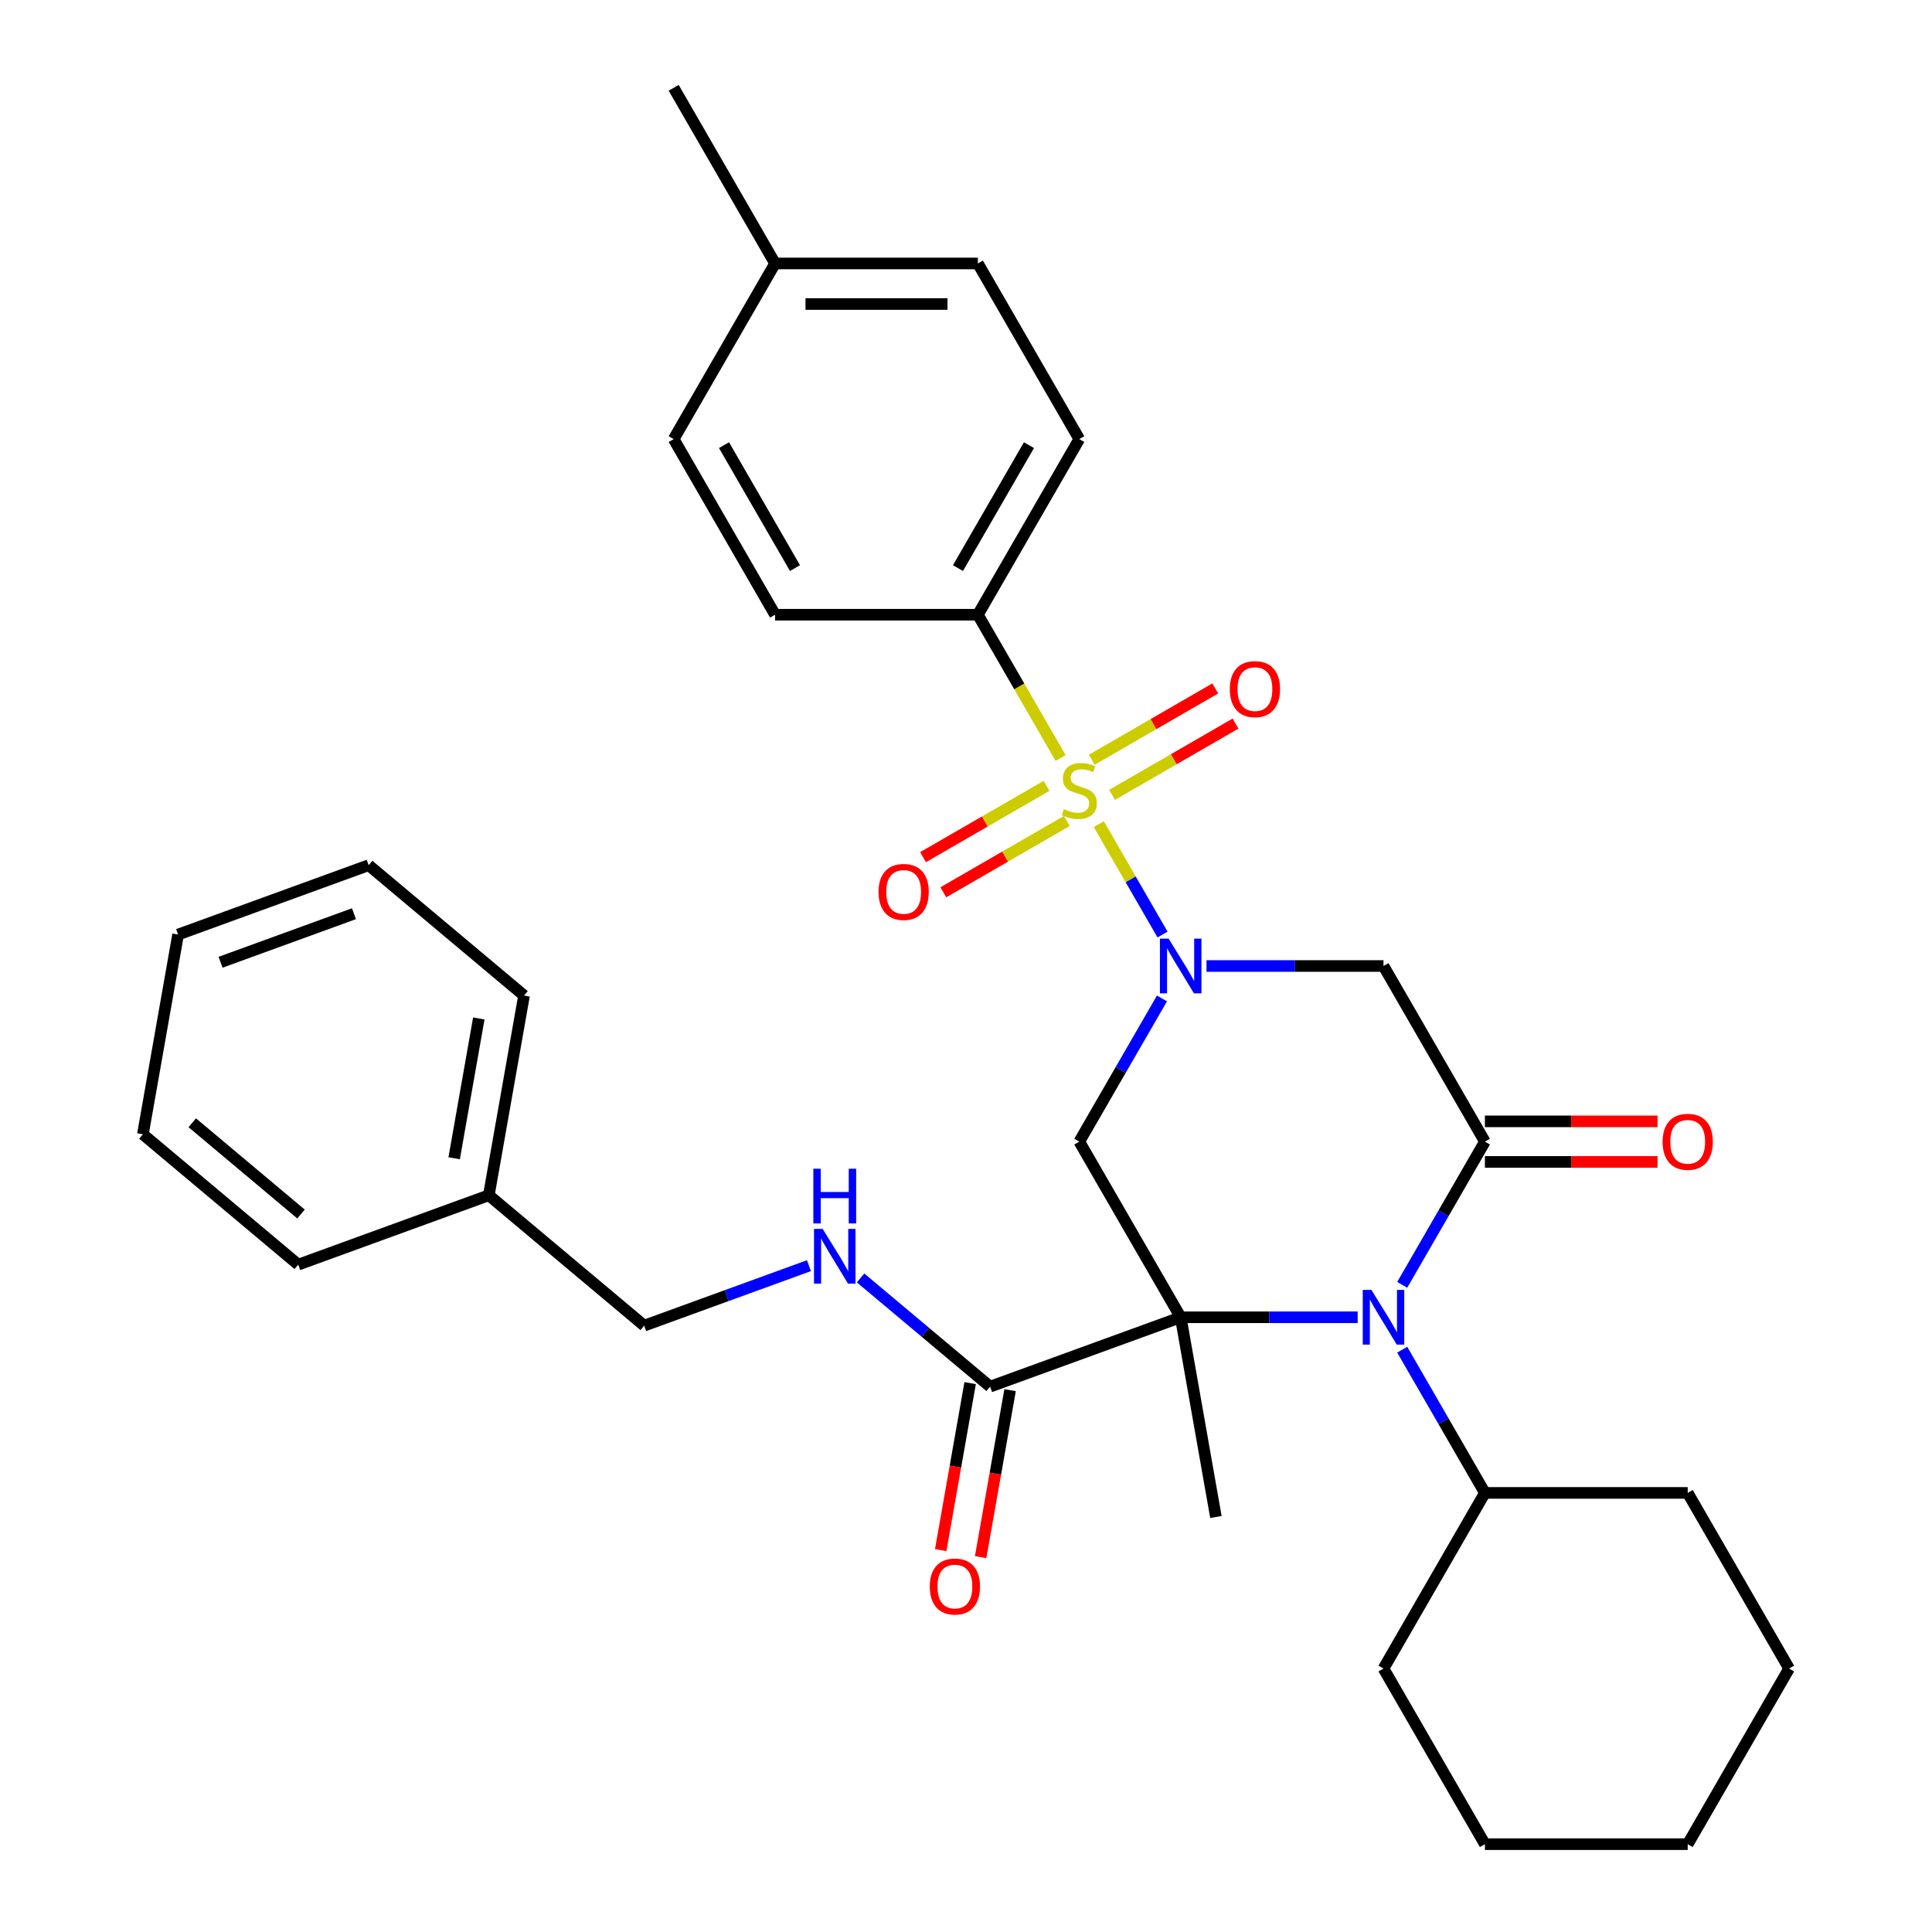 <?xml version='1.0' encoding='iso-8859-1'?>
<svg version='1.1' baseProfile='full'
              xmlns='http://www.w3.org/2000/svg'
                      xmlns:rdkit='http://www.rdkit.org/xml'
                      xmlns:xlink='http://www.w3.org/1999/xlink'
                  xml:space='preserve'
width='1000px' height='1000px' viewBox='0 0 1000 1000'>
<!-- END OF HEADER -->
<rect style='opacity:1.0;fill:#FFFFFF;stroke:none' width='1000' height='1000' x='0' y='0'> </rect>
<path class='bond-2' d='M 611.125,681.818 L 656.929,681.818' style='fill:none;fill-rule:evenodd;stroke:#000000;stroke-width:6px;stroke-linecap:butt;stroke-linejoin:miter;stroke-opacity:1' />
<path class='bond-2' d='M 656.929,681.818 L 702.733,681.818' style='fill:none;fill-rule:evenodd;stroke:#0000FF;stroke-width:6px;stroke-linecap:butt;stroke-linejoin:miter;stroke-opacity:1' />
<path class='bond-4' d='M 611.125,681.818 L 558.638,590.909' style='fill:none;fill-rule:evenodd;stroke:#000000;stroke-width:6px;stroke-linecap:butt;stroke-linejoin:miter;stroke-opacity:1' />
<path class='bond-6' d='M 611.125,681.818 L 512.483,717.721' style='fill:none;fill-rule:evenodd;stroke:#000000;stroke-width:6px;stroke-linecap:butt;stroke-linejoin:miter;stroke-opacity:1' />
<path class='bond-14' d='M 611.125,681.818 L 629.353,785.196' style='fill:none;fill-rule:evenodd;stroke:#000000;stroke-width:6px;stroke-linecap:butt;stroke-linejoin:miter;stroke-opacity:1' />
<path class='bond-0' d='M 568.745,426.595 L 585.235,455.158' style='fill:none;fill-rule:evenodd;stroke:#CCCC00;stroke-width:6px;stroke-linecap:butt;stroke-linejoin:miter;stroke-opacity:1' />
<path class='bond-0' d='M 585.235,455.158 L 601.726,483.721' style='fill:none;fill-rule:evenodd;stroke:#0000FF;stroke-width:6px;stroke-linecap:butt;stroke-linejoin:miter;stroke-opacity:1' />
<path class='bond-7' d='M 548.971,392.347 L 527.562,355.264' style='fill:none;fill-rule:evenodd;stroke:#CCCC00;stroke-width:6px;stroke-linecap:butt;stroke-linejoin:miter;stroke-opacity:1' />
<path class='bond-7' d='M 527.562,355.264 L 506.152,318.182' style='fill:none;fill-rule:evenodd;stroke:#000000;stroke-width:6px;stroke-linecap:butt;stroke-linejoin:miter;stroke-opacity:1' />
<path class='bond-8' d='M 541.685,406.757 L 509.726,425.209' style='fill:none;fill-rule:evenodd;stroke:#CCCC00;stroke-width:6px;stroke-linecap:butt;stroke-linejoin:miter;stroke-opacity:1' />
<path class='bond-8' d='M 509.726,425.209 L 477.767,443.661' style='fill:none;fill-rule:evenodd;stroke:#FF0000;stroke-width:6px;stroke-linecap:butt;stroke-linejoin:miter;stroke-opacity:1' />
<path class='bond-8' d='M 552.183,424.939 L 520.224,443.391' style='fill:none;fill-rule:evenodd;stroke:#CCCC00;stroke-width:6px;stroke-linecap:butt;stroke-linejoin:miter;stroke-opacity:1' />
<path class='bond-8' d='M 520.224,443.391 L 488.264,461.843' style='fill:none;fill-rule:evenodd;stroke:#FF0000;stroke-width:6px;stroke-linecap:butt;stroke-linejoin:miter;stroke-opacity:1' />
<path class='bond-9' d='M 575.591,411.424 L 607.551,392.973' style='fill:none;fill-rule:evenodd;stroke:#CCCC00;stroke-width:6px;stroke-linecap:butt;stroke-linejoin:miter;stroke-opacity:1' />
<path class='bond-9' d='M 607.551,392.973 L 639.51,374.521' style='fill:none;fill-rule:evenodd;stroke:#FF0000;stroke-width:6px;stroke-linecap:butt;stroke-linejoin:miter;stroke-opacity:1' />
<path class='bond-9' d='M 565.094,393.243 L 597.053,374.791' style='fill:none;fill-rule:evenodd;stroke:#CCCC00;stroke-width:6px;stroke-linecap:butt;stroke-linejoin:miter;stroke-opacity:1' />
<path class='bond-9' d='M 597.053,374.791 L 629.012,356.339' style='fill:none;fill-rule:evenodd;stroke:#FF0000;stroke-width:6px;stroke-linecap:butt;stroke-linejoin:miter;stroke-opacity:1' />
<path class='bond-1' d='M 601.434,516.784 L 580.036,553.847' style='fill:none;fill-rule:evenodd;stroke:#0000FF;stroke-width:6px;stroke-linecap:butt;stroke-linejoin:miter;stroke-opacity:1' />
<path class='bond-1' d='M 580.036,553.847 L 558.638,590.909' style='fill:none;fill-rule:evenodd;stroke:#000000;stroke-width:6px;stroke-linecap:butt;stroke-linejoin:miter;stroke-opacity:1' />
<path class='bond-5' d='M 624.489,500 L 670.293,500' style='fill:none;fill-rule:evenodd;stroke:#0000FF;stroke-width:6px;stroke-linecap:butt;stroke-linejoin:miter;stroke-opacity:1' />
<path class='bond-5' d='M 670.293,500 L 716.098,500' style='fill:none;fill-rule:evenodd;stroke:#000000;stroke-width:6px;stroke-linecap:butt;stroke-linejoin:miter;stroke-opacity:1' />
<path class='bond-3' d='M 725.788,665.034 L 747.186,627.971' style='fill:none;fill-rule:evenodd;stroke:#0000FF;stroke-width:6px;stroke-linecap:butt;stroke-linejoin:miter;stroke-opacity:1' />
<path class='bond-3' d='M 747.186,627.971 L 768.584,590.909' style='fill:none;fill-rule:evenodd;stroke:#000000;stroke-width:6px;stroke-linecap:butt;stroke-linejoin:miter;stroke-opacity:1' />
<path class='bond-12' d='M 725.788,698.602 L 747.186,735.665' style='fill:none;fill-rule:evenodd;stroke:#0000FF;stroke-width:6px;stroke-linecap:butt;stroke-linejoin:miter;stroke-opacity:1' />
<path class='bond-12' d='M 747.186,735.665 L 768.584,772.727' style='fill:none;fill-rule:evenodd;stroke:#000000;stroke-width:6px;stroke-linecap:butt;stroke-linejoin:miter;stroke-opacity:1' />
<path class='bond-11' d='M 768.584,601.406 L 813.258,601.406' style='fill:none;fill-rule:evenodd;stroke:#000000;stroke-width:6px;stroke-linecap:butt;stroke-linejoin:miter;stroke-opacity:1' />
<path class='bond-11' d='M 813.258,601.406 L 857.932,601.406' style='fill:none;fill-rule:evenodd;stroke:#FF0000;stroke-width:6px;stroke-linecap:butt;stroke-linejoin:miter;stroke-opacity:1' />
<path class='bond-11' d='M 768.584,580.412 L 813.258,580.412' style='fill:none;fill-rule:evenodd;stroke:#000000;stroke-width:6px;stroke-linecap:butt;stroke-linejoin:miter;stroke-opacity:1' />
<path class='bond-11' d='M 813.258,580.412 L 857.932,580.412' style='fill:none;fill-rule:evenodd;stroke:#FF0000;stroke-width:6px;stroke-linecap:butt;stroke-linejoin:miter;stroke-opacity:1' />
<path class='bond-33' d='M 768.584,590.909 L 716.098,500' style='fill:none;fill-rule:evenodd;stroke:#000000;stroke-width:6px;stroke-linecap:butt;stroke-linejoin:miter;stroke-opacity:1' />
<path class='bond-10' d='M 512.483,717.721 L 478.958,689.59' style='fill:none;fill-rule:evenodd;stroke:#000000;stroke-width:6px;stroke-linecap:butt;stroke-linejoin:miter;stroke-opacity:1' />
<path class='bond-10' d='M 478.958,689.59 L 445.433,661.46' style='fill:none;fill-rule:evenodd;stroke:#0000FF;stroke-width:6px;stroke-linecap:butt;stroke-linejoin:miter;stroke-opacity:1' />
<path class='bond-13' d='M 502.145,715.898 L 494.525,759.115' style='fill:none;fill-rule:evenodd;stroke:#000000;stroke-width:6px;stroke-linecap:butt;stroke-linejoin:miter;stroke-opacity:1' />
<path class='bond-13' d='M 494.525,759.115 L 486.904,802.332' style='fill:none;fill-rule:evenodd;stroke:#FF0000;stroke-width:6px;stroke-linecap:butt;stroke-linejoin:miter;stroke-opacity:1' />
<path class='bond-13' d='M 522.82,719.544 L 515.2,762.761' style='fill:none;fill-rule:evenodd;stroke:#000000;stroke-width:6px;stroke-linecap:butt;stroke-linejoin:miter;stroke-opacity:1' />
<path class='bond-13' d='M 515.2,762.761 L 507.58,805.978' style='fill:none;fill-rule:evenodd;stroke:#FF0000;stroke-width:6px;stroke-linecap:butt;stroke-linejoin:miter;stroke-opacity:1' />
<path class='bond-15' d='M 506.152,318.182 L 558.638,227.273' style='fill:none;fill-rule:evenodd;stroke:#000000;stroke-width:6px;stroke-linecap:butt;stroke-linejoin:miter;stroke-opacity:1' />
<path class='bond-15' d='M 495.843,294.048 L 532.584,230.412' style='fill:none;fill-rule:evenodd;stroke:#000000;stroke-width:6px;stroke-linecap:butt;stroke-linejoin:miter;stroke-opacity:1' />
<path class='bond-16' d='M 506.152,318.182 L 401.179,318.182' style='fill:none;fill-rule:evenodd;stroke:#000000;stroke-width:6px;stroke-linecap:butt;stroke-linejoin:miter;stroke-opacity:1' />
<path class='bond-17' d='M 418.704,655.11 L 376.066,670.629' style='fill:none;fill-rule:evenodd;stroke:#0000FF;stroke-width:6px;stroke-linecap:butt;stroke-linejoin:miter;stroke-opacity:1' />
<path class='bond-17' d='M 376.066,670.629 L 333.427,686.149' style='fill:none;fill-rule:evenodd;stroke:#000000;stroke-width:6px;stroke-linecap:butt;stroke-linejoin:miter;stroke-opacity:1' />
<path class='bond-22' d='M 768.584,772.727 L 716.098,863.636' style='fill:none;fill-rule:evenodd;stroke:#000000;stroke-width:6px;stroke-linecap:butt;stroke-linejoin:miter;stroke-opacity:1' />
<path class='bond-23' d='M 768.584,772.727 L 873.557,772.727' style='fill:none;fill-rule:evenodd;stroke:#000000;stroke-width:6px;stroke-linecap:butt;stroke-linejoin:miter;stroke-opacity:1' />
<path class='bond-19' d='M 558.638,227.273 L 506.152,136.364' style='fill:none;fill-rule:evenodd;stroke:#000000;stroke-width:6px;stroke-linecap:butt;stroke-linejoin:miter;stroke-opacity:1' />
<path class='bond-18' d='M 401.179,318.182 L 348.693,227.273' style='fill:none;fill-rule:evenodd;stroke:#000000;stroke-width:6px;stroke-linecap:butt;stroke-linejoin:miter;stroke-opacity:1' />
<path class='bond-18' d='M 411.488,294.048 L 374.748,230.412' style='fill:none;fill-rule:evenodd;stroke:#000000;stroke-width:6px;stroke-linecap:butt;stroke-linejoin:miter;stroke-opacity:1' />
<path class='bond-21' d='M 333.427,686.149 L 253.013,618.673' style='fill:none;fill-rule:evenodd;stroke:#000000;stroke-width:6px;stroke-linecap:butt;stroke-linejoin:miter;stroke-opacity:1' />
<path class='bond-20' d='M 348.693,227.273 L 401.179,136.364' style='fill:none;fill-rule:evenodd;stroke:#000000;stroke-width:6px;stroke-linecap:butt;stroke-linejoin:miter;stroke-opacity:1' />
<path class='bond-36' d='M 506.152,136.364 L 401.179,136.364' style='fill:none;fill-rule:evenodd;stroke:#000000;stroke-width:6px;stroke-linecap:butt;stroke-linejoin:miter;stroke-opacity:1' />
<path class='bond-36' d='M 490.406,157.358 L 416.925,157.358' style='fill:none;fill-rule:evenodd;stroke:#000000;stroke-width:6px;stroke-linecap:butt;stroke-linejoin:miter;stroke-opacity:1' />
<path class='bond-24' d='M 401.179,136.364 L 348.693,45.455' style='fill:none;fill-rule:evenodd;stroke:#000000;stroke-width:6px;stroke-linecap:butt;stroke-linejoin:miter;stroke-opacity:1' />
<path class='bond-25' d='M 253.013,618.673 L 271.241,515.295' style='fill:none;fill-rule:evenodd;stroke:#000000;stroke-width:6px;stroke-linecap:butt;stroke-linejoin:miter;stroke-opacity:1' />
<path class='bond-25' d='M 235.072,599.521 L 247.831,527.156' style='fill:none;fill-rule:evenodd;stroke:#000000;stroke-width:6px;stroke-linecap:butt;stroke-linejoin:miter;stroke-opacity:1' />
<path class='bond-26' d='M 253.013,618.673 L 154.371,654.576' style='fill:none;fill-rule:evenodd;stroke:#000000;stroke-width:6px;stroke-linecap:butt;stroke-linejoin:miter;stroke-opacity:1' />
<path class='bond-27' d='M 716.098,863.636 L 768.584,954.545' style='fill:none;fill-rule:evenodd;stroke:#000000;stroke-width:6px;stroke-linecap:butt;stroke-linejoin:miter;stroke-opacity:1' />
<path class='bond-28' d='M 873.557,772.727 L 926.043,863.636' style='fill:none;fill-rule:evenodd;stroke:#000000;stroke-width:6px;stroke-linecap:butt;stroke-linejoin:miter;stroke-opacity:1' />
<path class='bond-30' d='M 271.241,515.295 L 190.827,447.82' style='fill:none;fill-rule:evenodd;stroke:#000000;stroke-width:6px;stroke-linecap:butt;stroke-linejoin:miter;stroke-opacity:1' />
<path class='bond-29' d='M 154.371,654.576 L 73.957,587.101' style='fill:none;fill-rule:evenodd;stroke:#000000;stroke-width:6px;stroke-linecap:butt;stroke-linejoin:miter;stroke-opacity:1' />
<path class='bond-29' d='M 155.804,628.372 L 99.514,581.14' style='fill:none;fill-rule:evenodd;stroke:#000000;stroke-width:6px;stroke-linecap:butt;stroke-linejoin:miter;stroke-opacity:1' />
<path class='bond-34' d='M 768.584,954.545 L 873.557,954.545' style='fill:none;fill-rule:evenodd;stroke:#000000;stroke-width:6px;stroke-linecap:butt;stroke-linejoin:miter;stroke-opacity:1' />
<path class='bond-32' d='M 926.043,863.636 L 873.557,954.545' style='fill:none;fill-rule:evenodd;stroke:#000000;stroke-width:6px;stroke-linecap:butt;stroke-linejoin:miter;stroke-opacity:1' />
<path class='bond-31' d='M 73.957,587.101 L 92.185,483.723' style='fill:none;fill-rule:evenodd;stroke:#000000;stroke-width:6px;stroke-linecap:butt;stroke-linejoin:miter;stroke-opacity:1' />
<path class='bond-35' d='M 190.827,447.82 L 92.185,483.723' style='fill:none;fill-rule:evenodd;stroke:#000000;stroke-width:6px;stroke-linecap:butt;stroke-linejoin:miter;stroke-opacity:1' />
<path class='bond-35' d='M 183.212,472.934 L 114.162,498.066' style='fill:none;fill-rule:evenodd;stroke:#000000;stroke-width:6px;stroke-linecap:butt;stroke-linejoin:miter;stroke-opacity:1' />
<path  class='atom-1' d='M 550.638 418.811
Q 550.958 418.931, 552.278 419.491
Q 553.598 420.051, 555.038 420.411
Q 556.518 420.731, 557.958 420.731
Q 560.638 420.731, 562.198 419.451
Q 563.758 418.131, 563.758 415.851
Q 563.758 414.291, 562.958 413.331
Q 562.198 412.371, 560.998 411.851
Q 559.798 411.331, 557.798 410.731
Q 555.278 409.971, 553.758 409.251
Q 552.278 408.531, 551.198 407.011
Q 550.158 405.491, 550.158 402.931
Q 550.158 399.371, 552.558 397.171
Q 554.998 394.971, 559.798 394.971
Q 563.078 394.971, 566.798 396.531
L 565.878 399.611
Q 562.478 398.211, 559.918 398.211
Q 557.158 398.211, 555.638 399.371
Q 554.118 400.491, 554.158 402.451
Q 554.158 403.971, 554.918 404.891
Q 555.718 405.811, 556.838 406.331
Q 557.998 406.851, 559.918 407.451
Q 562.478 408.251, 563.998 409.051
Q 565.518 409.851, 566.598 411.491
Q 567.718 413.091, 567.718 415.851
Q 567.718 419.771, 565.078 421.891
Q 562.478 423.971, 558.118 423.971
Q 555.598 423.971, 553.678 423.411
Q 551.798 422.891, 549.558 421.971
L 550.638 418.811
' fill='#CCCC00'/>
<path  class='atom-2' d='M 604.865 485.84
L 614.145 500.84
Q 615.065 502.32, 616.545 505
Q 618.025 507.68, 618.105 507.84
L 618.105 485.84
L 621.865 485.84
L 621.865 514.16
L 617.985 514.16
L 608.025 497.76
Q 606.865 495.84, 605.625 493.64
Q 604.425 491.44, 604.065 490.76
L 604.065 514.16
L 600.385 514.16
L 600.385 485.84
L 604.865 485.84
' fill='#0000FF'/>
<path  class='atom-3' d='M 709.838 667.658
L 719.118 682.658
Q 720.038 684.138, 721.518 686.818
Q 722.998 689.498, 723.078 689.658
L 723.078 667.658
L 726.838 667.658
L 726.838 695.978
L 722.958 695.978
L 712.998 679.578
Q 711.838 677.658, 710.598 675.458
Q 709.398 673.258, 709.038 672.578
L 709.038 695.978
L 705.358 695.978
L 705.358 667.658
L 709.838 667.658
' fill='#0000FF'/>
<path  class='atom-9' d='M 454.729 461.657
Q 454.729 454.857, 458.089 451.057
Q 461.449 447.257, 467.729 447.257
Q 474.009 447.257, 477.369 451.057
Q 480.729 454.857, 480.729 461.657
Q 480.729 468.537, 477.329 472.457
Q 473.929 476.337, 467.729 476.337
Q 461.489 476.337, 458.089 472.457
Q 454.729 468.577, 454.729 461.657
M 467.729 473.137
Q 472.049 473.137, 474.369 470.257
Q 476.729 467.337, 476.729 461.657
Q 476.729 456.097, 474.369 453.297
Q 472.049 450.457, 467.729 450.457
Q 463.409 450.457, 461.049 453.257
Q 458.729 456.057, 458.729 461.657
Q 458.729 467.377, 461.049 470.257
Q 463.409 473.137, 467.729 473.137
' fill='#FF0000'/>
<path  class='atom-10' d='M 636.547 356.685
Q 636.547 349.885, 639.907 346.085
Q 643.267 342.285, 649.547 342.285
Q 655.827 342.285, 659.187 346.085
Q 662.547 349.885, 662.547 356.685
Q 662.547 363.565, 659.147 367.485
Q 655.747 371.365, 649.547 371.365
Q 643.307 371.365, 639.907 367.485
Q 636.547 363.605, 636.547 356.685
M 649.547 368.165
Q 653.867 368.165, 656.187 365.285
Q 658.547 362.365, 658.547 356.685
Q 658.547 351.125, 656.187 348.325
Q 653.867 345.485, 649.547 345.485
Q 645.227 345.485, 642.867 348.285
Q 640.547 351.085, 640.547 356.685
Q 640.547 362.405, 642.867 365.285
Q 645.227 368.165, 649.547 368.165
' fill='#FF0000'/>
<path  class='atom-11' d='M 425.809 636.086
L 435.089 651.086
Q 436.009 652.566, 437.489 655.246
Q 438.969 657.926, 439.049 658.086
L 439.049 636.086
L 442.809 636.086
L 442.809 664.406
L 438.929 664.406
L 428.969 648.006
Q 427.809 646.086, 426.569 643.886
Q 425.369 641.686, 425.009 641.006
L 425.009 664.406
L 421.329 664.406
L 421.329 636.086
L 425.809 636.086
' fill='#0000FF'/>
<path  class='atom-11' d='M 420.989 604.934
L 424.829 604.934
L 424.829 616.974
L 439.309 616.974
L 439.309 604.934
L 443.149 604.934
L 443.149 633.254
L 439.309 633.254
L 439.309 620.174
L 424.829 620.174
L 424.829 633.254
L 420.989 633.254
L 420.989 604.934
' fill='#0000FF'/>
<path  class='atom-12' d='M 860.557 590.989
Q 860.557 584.189, 863.917 580.389
Q 867.277 576.589, 873.557 576.589
Q 879.837 576.589, 883.197 580.389
Q 886.557 584.189, 886.557 590.989
Q 886.557 597.869, 883.157 601.789
Q 879.757 605.669, 873.557 605.669
Q 867.317 605.669, 863.917 601.789
Q 860.557 597.909, 860.557 590.989
M 873.557 602.469
Q 877.877 602.469, 880.197 599.589
Q 882.557 596.669, 882.557 590.989
Q 882.557 585.429, 880.197 582.629
Q 877.877 579.789, 873.557 579.789
Q 869.237 579.789, 866.877 582.589
Q 864.557 585.389, 864.557 590.989
Q 864.557 596.709, 866.877 599.589
Q 869.237 602.469, 873.557 602.469
' fill='#FF0000'/>
<path  class='atom-14' d='M 481.254 821.179
Q 481.254 814.379, 484.614 810.579
Q 487.974 806.779, 494.254 806.779
Q 500.534 806.779, 503.894 810.579
Q 507.254 814.379, 507.254 821.179
Q 507.254 828.059, 503.854 831.979
Q 500.454 835.859, 494.254 835.859
Q 488.014 835.859, 484.614 831.979
Q 481.254 828.099, 481.254 821.179
M 494.254 832.659
Q 498.574 832.659, 500.894 829.779
Q 503.254 826.859, 503.254 821.179
Q 503.254 815.619, 500.894 812.819
Q 498.574 809.979, 494.254 809.979
Q 489.934 809.979, 487.574 812.779
Q 485.254 815.579, 485.254 821.179
Q 485.254 826.899, 487.574 829.779
Q 489.934 832.659, 494.254 832.659
' fill='#FF0000'/>
</svg>
